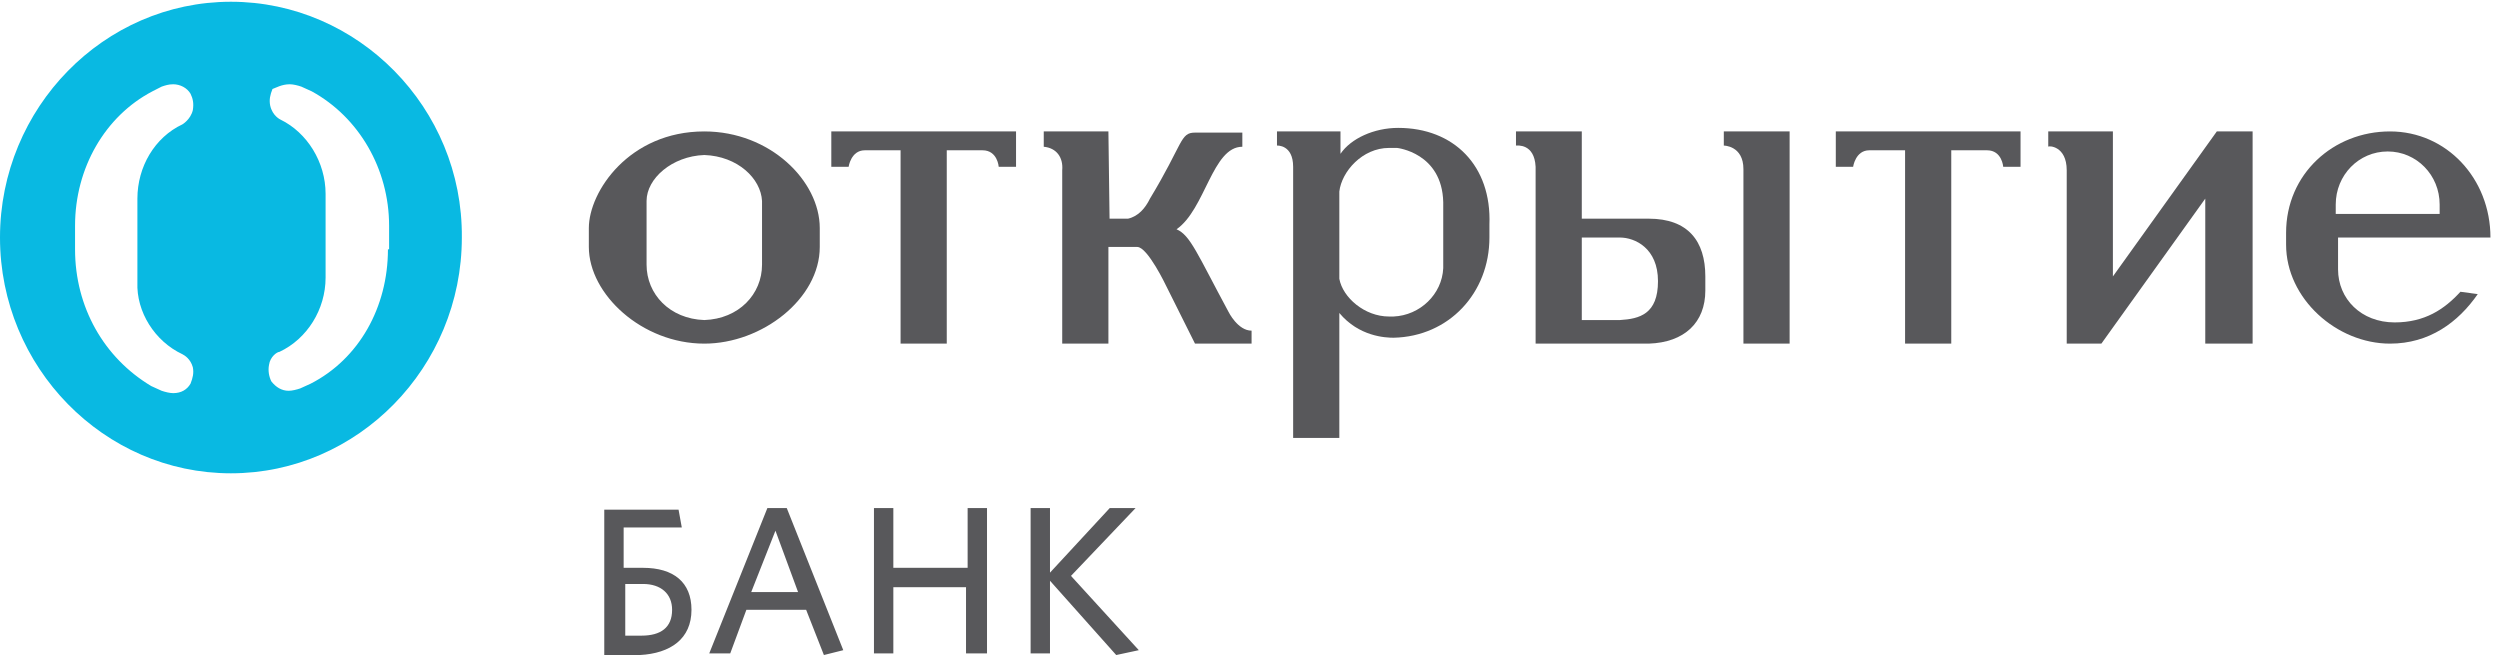 <svg x="0" y="0" width="250px" height="66px" overflow="inherit" viewBox="0, 0, 250, 66" preserveAspectRatio="xMidYMid" font-size="0" xml:space="default" xmlns="http://www.w3.org/2000/svg" xmlns:xlink="http://www.w3.org/1999/xlink" xmlns:xml="http://www.w3.org/XML/1998/namespace" version="1.1"><title xml:space="default">Group 9</title><desc xml:space="default">Created with Sketch.</desc><defs xml:space="default" /><g fill-rule="evenOdd" id="Page-1" xml:space="default" style="fill:none;"><g transform="translate(0, -17)" id="Artboard" xml:space="default"><g transform="translate(0, 17)" id="Group-9" xml:space="default"><path d="M58.884 22.81 L58.884 24.696 C58.884 29.412 64.195 34.363 70.43 34.363 C76.203 34.363 81.976 29.883 81.976 24.696 L81.976 22.81 C81.976 18.094 77.011 13.143 70.43 13.143 C62.925 13.143 58.884 19.155 58.884 22.81 z M76.203 26.464 C76.203 29.412 73.894 31.887 70.43 32.005 C66.966 31.887 64.657 29.412 64.657 26.464 L64.657 20.098 C64.657 17.858 67.197 15.618 70.43 15.501 C73.778 15.618 76.088 17.858 76.203 20.098 L76.203 26.464 z" id="Shape" xml:space="default" style="fill:#58585B;" /><path d="M23.092 0.175 C10.391 0.175 0 10.785 0 23.753 C0 36.721 10.391 47.331 23.092 47.331 C35.792 47.331 46.184 36.721 46.184 23.753 C46.299 10.785 35.792 0.175 23.092 0.175 z M18.243 35.424 C18.473 35.542 19.051 35.895 19.282 36.721 C19.397 37.31 19.282 37.782 19.051 38.371 C18.704 38.961 18.127 39.314 17.319 39.314 C16.972 39.314 16.511 39.196 16.164 39.078 L15.125 38.607 C10.391 35.778 7.505 30.708 7.505 24.932 L7.505 22.574 C7.505 16.797 10.507 11.61 15.241 9.134 L16.164 8.663 C16.511 8.545 16.857 8.427 17.319 8.427 C18.012 8.427 18.704 8.781 19.051 9.37 C19.282 9.842 19.397 10.313 19.282 11.021 C19.051 11.964 18.243 12.435 18.243 12.435 C15.472 13.732 13.74 16.679 13.74 19.862 L13.74 28.233 C13.624 31.18 15.472 34.127 18.243 35.424 z M38.794 24.932 C38.794 30.708 35.908 35.895 31.058 38.371 L30.019 38.843 C29.673 38.961 29.211 39.078 28.865 39.078 C28.172 39.078 27.595 38.725 27.133 38.135 C26.902 37.664 26.787 37.074 26.902 36.485 C27.017 35.66 27.71 35.188 27.941 35.188 C30.712 33.891 32.559 30.944 32.559 27.761 L32.559 19.391 C32.559 16.208 30.712 13.261 28.057 11.964 C28.057 11.964 27.248 11.61 27.017 10.549 C26.902 9.96 27.017 9.488 27.248 8.899 C27.595 8.781 28.172 8.427 28.98 8.427 C29.327 8.427 29.788 8.545 30.135 8.663 L31.174 9.134 C35.908 11.728 38.91 16.915 38.91 22.574 L38.91 24.932 L38.794 24.932 z" id="Shape-Copy-6" xml:space="default" style="fill:#09B9E2;" /><path d="M225.261 13.143 L225.261 34.363 L220.527 34.363 L220.527 19.862 L210.136 34.363 L206.672 34.363 L206.672 17.033 C206.672 14.557 204.825 14.557 204.825 14.675 L204.825 13.143 L211.29 13.143 L211.29 27.643 L221.681 13.143 L225.261 13.143 z" id="Shape_1_" xml:space="default" style="fill:#58585B;" /><path d="M243.965 21.395 L243.965 20.452 C243.965 17.505 241.656 15.147 238.769 15.147 C235.883 15.147 233.574 17.505 233.574 20.452 L233.574 21.395 L243.965 21.395 z M239 34.363 C233.689 34.363 228.609 29.883 228.609 24.46 L228.609 23.281 C228.609 17.387 233.343 13.143 239 13.143 C244.658 13.143 249.045 17.858 249.045 23.753 L233.805 23.753 L233.805 26.936 C233.805 29.883 236.114 32.241 239.462 32.241 C242.464 32.241 244.427 30.944 246.043 29.176 L247.775 29.412 C245.812 32.241 242.926 34.363 239 34.363 z" id="Shape_2_" xml:space="default" style="fill:#58585B;" /><path d="M158.179 13.143 L151.598 13.143 L151.598 14.557 C151.713 14.557 153.445 14.322 153.561 16.679 L153.561 34.363 L164.876 34.363 C168.455 34.245 170.533 32.241 170.533 29.058 L170.533 27.643 C170.533 24.106 168.801 21.867 164.876 21.867 L158.179 21.867 L158.179 13.143 z M158.179 23.753 L161.989 23.753 C163.49 23.753 165.799 24.814 165.799 28.115 C165.799 31.416 163.952 31.887 161.989 32.005 L158.179 32.005 L158.179 23.753 z" id="Shape_3_" xml:space="default" style="fill:#58585B;" /><path d="M178.962 13.143 L172.381 13.143 L172.381 14.557 C172.381 14.557 174.343 14.557 174.343 16.915 L174.343 34.363 L178.962 34.363 L178.962 13.143 z" id="Shape_4_" xml:space="default" style="fill:#58585B;" /><path d="M134.048 15.383 L134.048 13.143 L127.698 13.143 L127.698 14.557 C127.698 14.557 129.314 14.44 129.314 16.679 L129.314 43.794 L133.933 43.794 L133.933 31.298 C135.895 33.656 138.551 33.773 139.359 33.773 C144.901 33.656 148.942 29.294 148.942 23.753 L148.942 22.456 C149.173 16.562 145.363 12.789 139.821 12.789 C137.396 12.789 135.087 13.85 134.048 15.383 z M144.324 26.818 C144.208 29.412 142.015 31.534 139.359 31.651 L138.897 31.651 C136.473 31.651 134.279 29.765 133.933 27.879 L133.933 19.155 C134.163 17.151 136.242 14.793 138.897 14.793 L139.706 14.793 C139.706 14.793 144.208 15.265 144.324 20.216 C144.324 20.216 144.324 26.818 144.324 26.818 z" id="Shape_5_" xml:space="default" style="fill:#58585B;" /><path d="M101.604 13.143 L101.604 16.679 L99.872 16.679 C99.872 16.679 99.757 15.029 98.256 15.029 L94.676 15.029 L94.676 34.363 L90.058 34.363 L90.058 15.029 L86.479 15.029 C85.093 15.029 84.862 16.679 84.862 16.679 L83.131 16.679 L83.131 13.143 L101.604 13.143 z" id="Shape-Copy" xml:space="default" style="fill:#58585B;" /><path d="M202.054 13.143 L202.054 16.679 L200.322 16.679 C200.322 16.679 200.206 15.029 198.705 15.029 L195.126 15.029 L195.126 34.363 L190.507 34.363 L190.507 15.029 L186.928 15.029 C185.543 15.029 185.312 16.679 185.312 16.679 L183.58 16.679 L183.58 13.143 L202.054 13.143 z" id="Shape-Copy-5" xml:space="default" style="fill:#58585B;" /><path d="M125.158 34.363 L119.5 34.363 L116.614 28.586 C116.614 28.586 114.766 24.696 113.727 24.696 L110.841 24.696 L110.841 34.363 L106.222 34.363 L106.222 17.033 C106.338 15.736 105.645 14.793 104.375 14.675 L104.375 13.143 L110.841 13.143 L110.956 21.867 L112.804 21.867 C113.843 21.631 114.535 20.806 114.997 19.862 C118.346 14.322 117.999 13.261 119.5 13.261 L124.234 13.261 L124.234 14.675 C121.232 14.675 120.539 20.923 117.653 22.928 C119.038 23.517 119.731 25.403 122.849 31.18 C122.849 31.18 123.772 33.066 125.158 33.066 L125.158 34.363 z" id="Shape_6_" xml:space="default" style="fill:#58585B;" /><path d="M69.148 60.981 C69.148 58.235 67.371 56.782 64.303 56.782 L62.365 56.782 L62.365 52.745 L68.179 52.745 L67.856 50.968 L60.427 50.968 L60.427 65.503 L63.98 65.503 C67.048 65.341 69.148 63.888 69.148 60.981 z M67.21 60.981 C67.21 62.757 66.079 63.565 64.141 63.565 L62.526 63.565 L62.526 58.397 L64.303 58.397 C66.079 58.397 67.21 59.366 67.21 60.981 z M70.924 65.341 L73.023 65.341 L74.638 60.981 L80.614 60.981 L82.39 65.503 L84.328 65.018 L78.676 50.807 L76.738 50.807 L70.924 65.341 z M77.545 53.068 L79.806 59.204 L75.123 59.204 L77.545 53.068 z M98.701 65.341 L98.701 50.807 L96.763 50.807 L96.763 56.782 L89.334 56.782 L89.334 50.807 L87.396 50.807 L87.396 65.341 L89.334 65.341 L89.334 58.72 L96.602 58.72 L96.602 65.341 L98.701 65.341 z M113.882 65.018 L107.099 57.589 L113.558 50.807 L110.975 50.807 L104.999 57.266 L104.999 50.807 L103.061 50.807 L103.061 65.341 L104.999 65.341 L104.999 58.074 L111.621 65.503 L113.882 65.018 z" id="БАНК" xml:space="default" style="fill:#58585B;" /></g></g></g></svg>